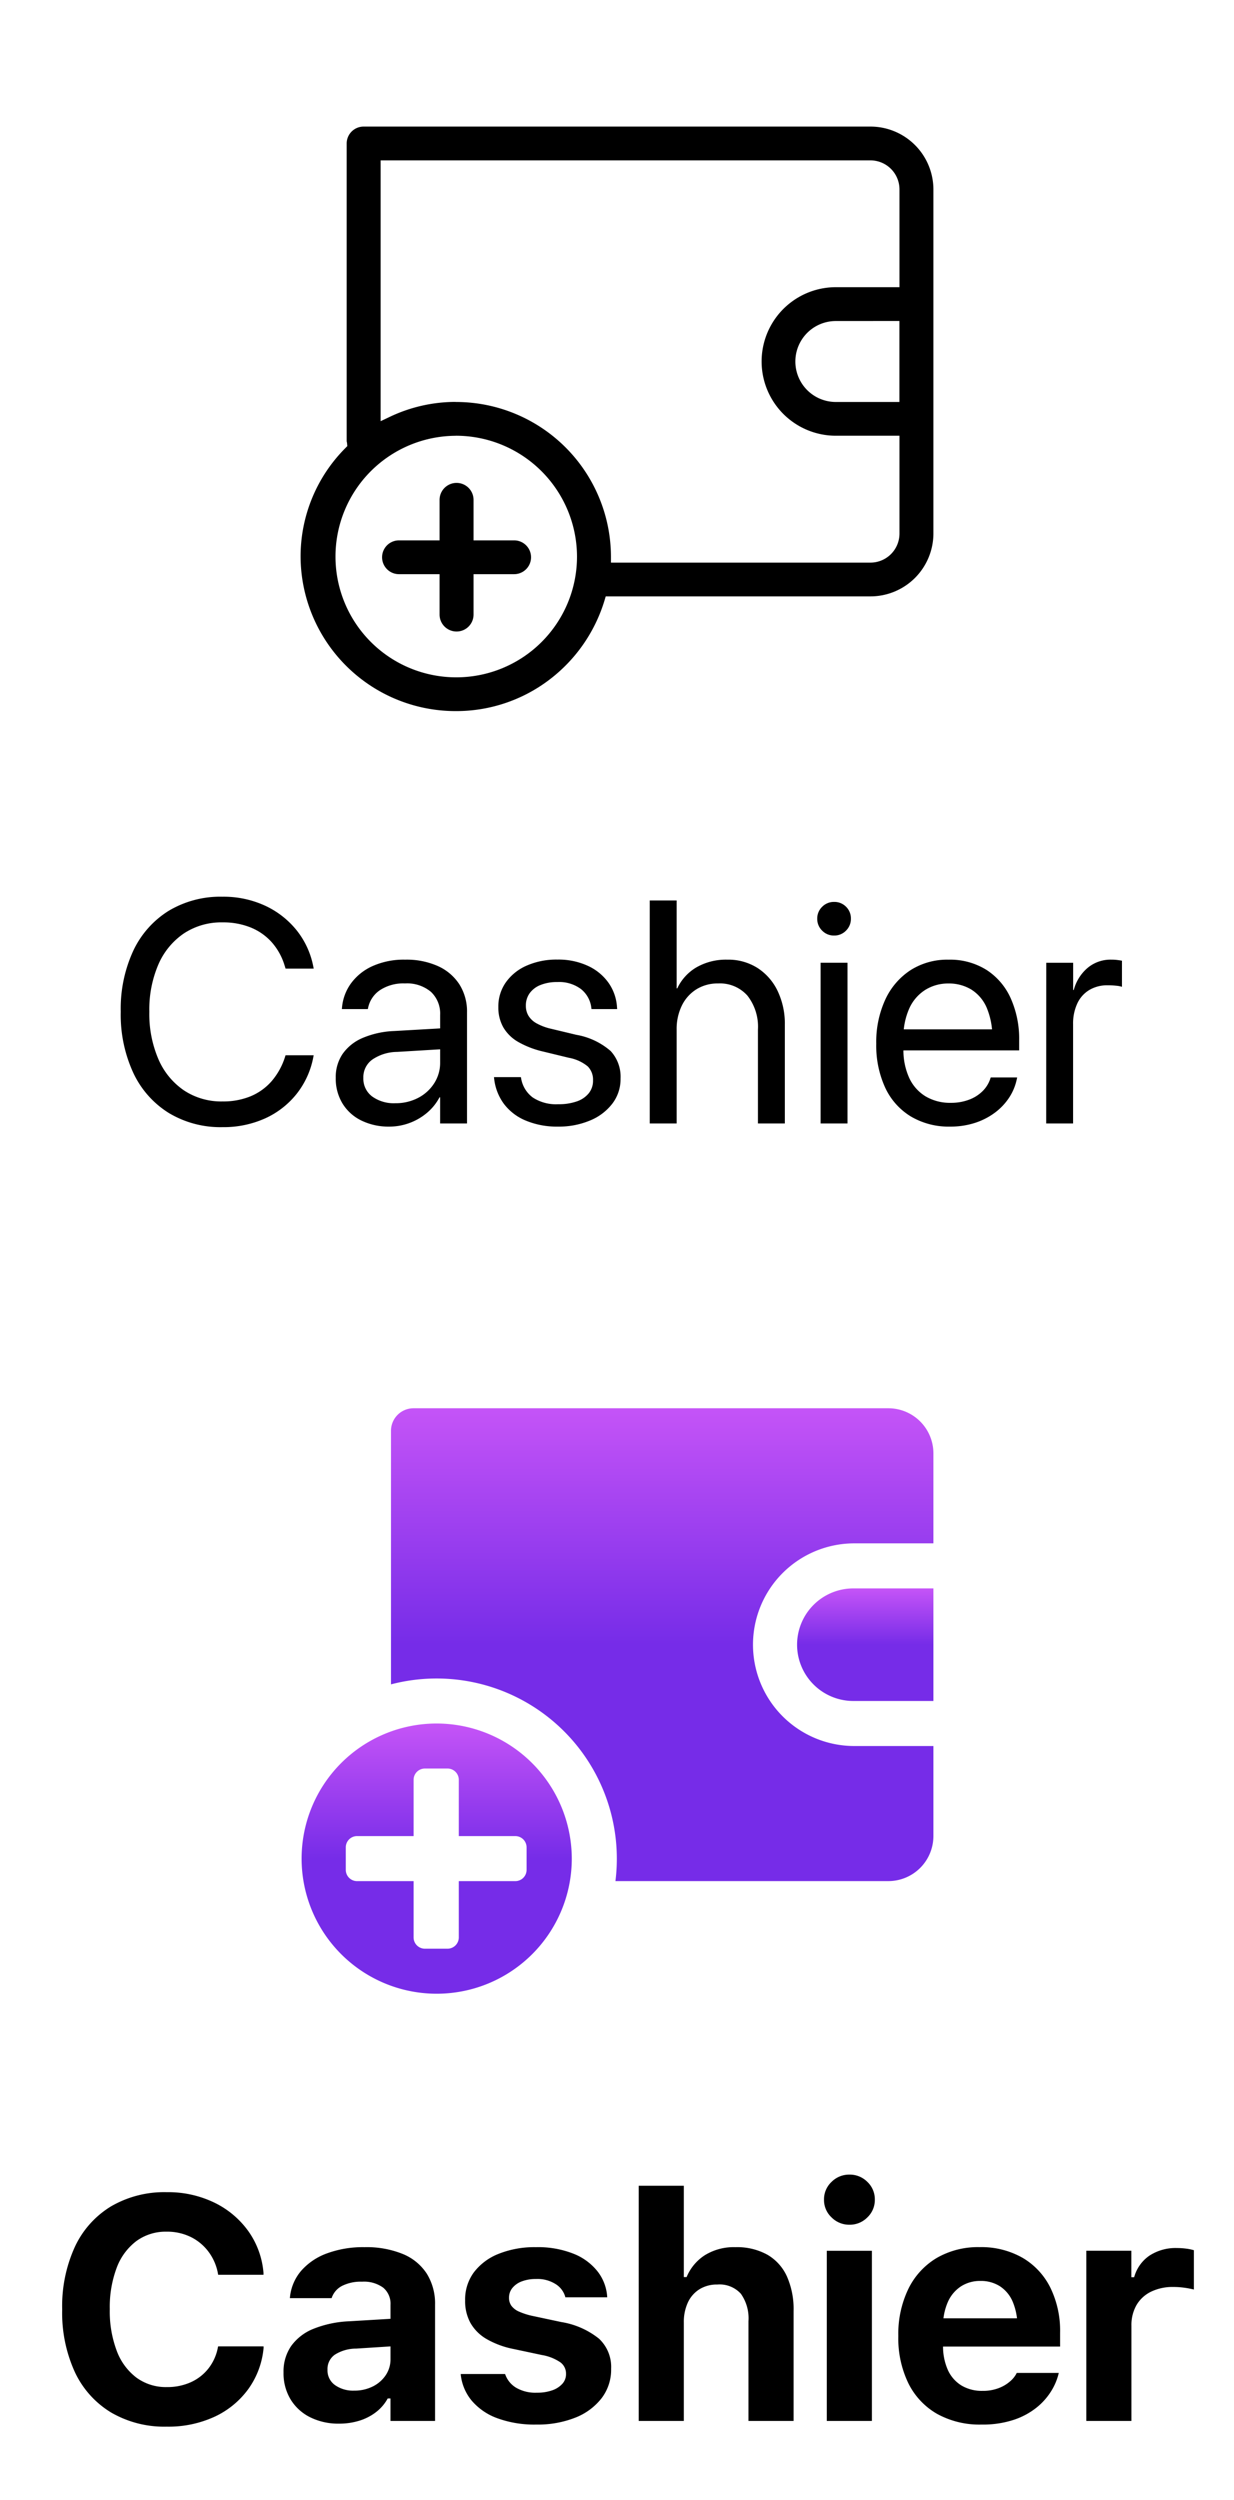 <svg xmlns="http://www.w3.org/2000/svg" xmlns:xlink="http://www.w3.org/1999/xlink" width="78" height="158" viewBox="0 0 78 158">
  <defs>
    <clipPath id="clip-path">
      <rect id="Rectangle_36423" data-name="Rectangle 36423" width="78" height="158" transform="translate(2728 490)" fill="#fff"/>
    </clipPath>
    <clipPath id="clip-path-2">
      <rect id="Rectangle_36405" data-name="Rectangle 36405" width="88" height="79" transform="translate(2762 208)" fill="#fff"/>
    </clipPath>
    <linearGradient id="linear-gradient" x1="0.5" y1="0.5" x2="0.5" gradientUnits="objectBoundingBox">
      <stop offset="0" stop-color="#762ce8"/>
      <stop offset="1" stop-color="#c554f7"/>
    </linearGradient>
    <clipPath id="clip-path-3">
      <rect id="Rectangle_36406" data-name="Rectangle 36406" width="88" height="79" transform="translate(2762 129)" fill="#fff"/>
    </clipPath>
  </defs>
  <g id="cashier" transform="translate(-2728 -490)" clip-path="url(#clip-path)">
    <g id="ic_cashier" transform="translate(-39 361)">
      <g id="Mask_Group_83611" data-name="Mask Group 83611" clip-path="url(#clip-path-2)">
        <g id="nav_cashier" transform="translate(2770.93 211)">
          <path id="Path_233452" data-name="Path 233452" d="M-28.459.361a6.953,6.953,0,0,0,3.022-.627,5.5,5.5,0,0,0,2.129-1.743A5.266,5.266,0,0,0-22.34-4.6l0-.112h-2.871l-.02.083a3.068,3.068,0,0,1-.593,1.313,2.964,2.964,0,0,1-1.113.869,3.612,3.612,0,0,1-1.521.308,3.149,3.149,0,0,1-1.921-.6,3.77,3.77,0,0,1-1.245-1.7,7.061,7.061,0,0,1-.437-2.61v-.02a7.037,7.037,0,0,1,.437-2.61,3.756,3.756,0,0,1,1.245-1.689,3.142,3.142,0,0,1,1.912-.593,3.385,3.385,0,0,1,1.521.334,3.114,3.114,0,0,1,1.125.933,3.27,3.27,0,0,1,.6,1.394l.01.063h2.866v-.122a5.286,5.286,0,0,0-.959-2.637A5.688,5.688,0,0,0-25.458-13.8a6.7,6.7,0,0,0-3.005-.657,6.677,6.677,0,0,0-3.525.9A5.907,5.907,0,0,0-34.269-11a9,9,0,0,0-.8,3.948v.02a8.984,8.984,0,0,0,.8,3.943A5.913,5.913,0,0,0-31.984-.537,6.679,6.679,0,0,0-28.459.361Zm10.886-.19a4.269,4.269,0,0,0,1.3-.19,3.317,3.317,0,0,0,1.055-.549,2.748,2.748,0,0,0,.725-.852h.176V0H-11.5V-7.339a3.574,3.574,0,0,0-.52-1.963,3.292,3.292,0,0,0-1.516-1.248,6.089,6.089,0,0,0-2.427-.432,6.582,6.582,0,0,0-2.366.391A3.959,3.959,0,0,0-19.953-9.5a3.011,3.011,0,0,0-.715,1.648l-.01.093h2.637l.015-.039a1.337,1.337,0,0,1,.654-.74A2.631,2.631,0,0,1-16.117-8.8a2.068,2.068,0,0,1,1.34.378,1.319,1.319,0,0,1,.461,1.082v3.428a1.8,1.8,0,0,1-.3,1.018,2.105,2.105,0,0,1-.82.715,2.571,2.571,0,0,1-1.179.264,1.976,1.976,0,0,1-1.213-.352,1.135,1.135,0,0,1-.471-.962v-.02a1.1,1.1,0,0,1,.452-.93,2.518,2.518,0,0,1,1.365-.393l3.574-.229V-6.538l-4,.239a6.851,6.851,0,0,0-2.271.474,3.185,3.185,0,0,0-1.416,1.089,2.829,2.829,0,0,0-.483,1.66v.02a3.178,3.178,0,0,0,.449,1.7A3.016,3.016,0,0,0-19.386-.227,3.992,3.992,0,0,0-17.572.171ZM-5.088.229A6.413,6.413,0,0,0-2.644-.205,3.9,3.9,0,0,0-.976-1.433,2.969,2.969,0,0,0-.371-3.286V-3.3A2.441,2.441,0,0,0-1.14-5.2a5.1,5.1,0,0,0-2.385-1.05l-1.787-.381A4.373,4.373,0,0,1-6.2-6.912a1.184,1.184,0,0,1-.479-.371.851.851,0,0,1-.146-.5v-.015A.952.952,0,0,1-6.6-8.418a1.393,1.393,0,0,1,.6-.408,2.46,2.46,0,0,1,.874-.144,2.135,2.135,0,0,1,1.27.337,1.393,1.393,0,0,1,.581.776l.01.044H-.62v-.034a2.911,2.911,0,0,0-.591-1.58,3.626,3.626,0,0,0-1.519-1.133,6.083,6.083,0,0,0-2.4-.422,6.086,6.086,0,0,0-2.349.42,3.631,3.631,0,0,0-1.57,1.174A2.891,2.891,0,0,0-9.6-7.617v.01A2.858,2.858,0,0,0-9.267-6.2,2.762,2.762,0,0,0-8.247-5.178a5.554,5.554,0,0,0,1.709.632l1.792.381A2.926,2.926,0,0,1-3.574-3.7a.883.883,0,0,1,.352.718v.015a.909.909,0,0,1-.232.62,1.529,1.529,0,0,1-.642.413,2.817,2.817,0,0,1-.962.149,2.411,2.411,0,0,1-1.333-.322,1.612,1.612,0,0,1-.669-.82l-.015-.039h-2.8l0,.044a3.068,3.068,0,0,0,.684,1.631A3.835,3.835,0,0,0-7.578-.176,6.811,6.811,0,0,0-5.088.229ZM1.372,0H4.224V-6.216a2.921,2.921,0,0,1,.256-1.27,1.955,1.955,0,0,1,.73-.835,2.084,2.084,0,0,1,1.133-.3,1.811,1.811,0,0,1,1.489.586A2.682,2.682,0,0,1,8.31-6.3V0h2.852V-6.953a5.1,5.1,0,0,0-.422-2.183A3.03,3.03,0,0,0,9.5-10.508a3.962,3.962,0,0,0-2.014-.474,3.476,3.476,0,0,0-1.934.508A3.014,3.014,0,0,0,4.4-9.092H4.224v-5.771H1.372ZM13.26,0h2.852V-10.752H13.26Zm1.431-12.4a1.56,1.56,0,0,0,1.135-.464,1.512,1.512,0,0,0,.471-1.118,1.515,1.515,0,0,0-.471-1.125,1.564,1.564,0,0,0-1.135-.461,1.569,1.569,0,0,0-1.13.461,1.508,1.508,0,0,0-.476,1.125,1.5,1.5,0,0,0,.476,1.118A1.565,1.565,0,0,0,14.691-12.4ZM23.041.229a6.229,6.229,0,0,0,2.041-.3A4.653,4.653,0,0,0,26.527-.85a4.1,4.1,0,0,0,.916-1.03A3.773,3.773,0,0,0,27.9-2.935l.024-.1-2.656,0-.029.059a1.669,1.669,0,0,1-.366.452,2.345,2.345,0,0,1-.708.435A2.766,2.766,0,0,1,23.1-1.9a2.5,2.5,0,0,1-1.331-.342,2.22,2.22,0,0,1-.859-.986,3.655,3.655,0,0,1-.3-1.553V-5.933a3.731,3.731,0,0,1,.305-1.589,2.272,2.272,0,0,1,.837-.989,2.233,2.233,0,0,1,1.221-.337,2.243,2.243,0,0,1,1.216.327,2.176,2.176,0,0,1,.818.974,3.885,3.885,0,0,1,.3,1.614v1.138l1.338-1.689H19.208V-4.7h8.8v-.884a6.192,6.192,0,0,0-.618-2.844,4.507,4.507,0,0,0-1.76-1.885,5.254,5.254,0,0,0-2.71-.671,5.2,5.2,0,0,0-2.722.691A4.643,4.643,0,0,0,18.414-8.34a6.554,6.554,0,0,0-.632,2.974v.01a6.51,6.51,0,0,0,.635,2.976A4.548,4.548,0,0,0,20.228-.449,5.537,5.537,0,0,0,23.041.229ZM29.665,0h2.852V-6.016a2.533,2.533,0,0,1,.322-1.309,2.145,2.145,0,0,1,.916-.842,3.116,3.116,0,0,1,1.4-.3,5.271,5.271,0,0,1,.664.042,5.691,5.691,0,0,1,.645.12v-2.485a3.092,3.092,0,0,0-.491-.1,4.432,4.432,0,0,0-.574-.037,3.014,3.014,0,0,0-1.748.483,2.426,2.426,0,0,0-.962,1.362h-.176v-1.675H29.665Z" transform="translate(35.07 71)"/>
          <g id="Group_54227" data-name="Group 54227" transform="translate(9.07)">
            <g id="TopUp_fill" transform="translate(4 4)">
              <path id="Path_134418" data-name="Path 134418" d="M10.571,17a8.539,8.539,0,1,0,8.571,8.538A8.554,8.554,0,0,0,10.571,17Zm5,9.962H12v3.558a.713.713,0,0,1-.714.712H9.857a.713.713,0,0,1-.714-.712V26.962H5.571a.713.713,0,0,1-.714-.712V24.827a.713.713,0,0,1,.714-.712H9.143V20.558a.713.713,0,0,1,.714-.712h1.429a.713.713,0,0,1,.714.712v3.558h3.571a.713.713,0,0,1,.714.712V26.25A.713.713,0,0,1,15.571,26.962Z" transform="translate(0 5.923)" fill="url(#linear-gradient)"/>
              <path id="Path_134419" data-name="Path 134419" d="M27.571,11h5v7.115h-5a3.558,3.558,0,1,1,0-7.115Z" transform="translate(9.429 3.385)" fill="url(#linear-gradient)"/>
              <path id="Path_134420" data-name="Path 134420" d="M40.286,24.346v5.692a2.851,2.851,0,0,1-2.857,2.846H20.187A11.391,11.391,0,0,0,6,20.45V4.423A1.426,1.426,0,0,1,7.429,3h30a2.851,2.851,0,0,1,2.857,2.846v5.692h-5a6.4,6.4,0,1,0,0,12.808Z" transform="translate(1.714)" fill="url(#linear-gradient)"/>
            </g>
            <rect id="Rectangle_20512" data-name="Rectangle 20512" width="52" height="52" fill="none"/>
          </g>
        </g>
      </g>
      <g id="Mask_Group_83610" data-name="Mask Group 83610" clip-path="url(#clip-path-3)">
        <g id="nav_cashier-2" data-name="nav_cashier" transform="translate(2774.633 129)">
          <path id="Path_233415" data-name="Path 233415" d="M-24.932.234a6.384,6.384,0,0,0,2.676-.547,5.375,5.375,0,0,0,2-1.548,5.335,5.335,0,0,0,1.064-2.349l.02-.1h-1.777l-.029.088a4.36,4.36,0,0,1-.859,1.558,3.6,3.6,0,0,1-1.333.952,4.562,4.562,0,0,1-1.763.322,4.269,4.269,0,0,1-2.441-.7,4.566,4.566,0,0,1-1.616-1.978,7.238,7.238,0,0,1-.571-2.983v-.01a7.2,7.2,0,0,1,.571-2.983,4.555,4.555,0,0,1,1.611-1.963,4.284,4.284,0,0,1,2.446-.7,4.626,4.626,0,0,1,1.777.322,3.609,3.609,0,0,1,1.323.923A3.919,3.919,0,0,1-21.016-10l.068.215h1.777l-.02-.1a5.267,5.267,0,0,0-1.069-2.334,5.533,5.533,0,0,0-2.007-1.553,6.264,6.264,0,0,0-2.666-.557,6.35,6.35,0,0,0-3.408.894,5.932,5.932,0,0,0-2.236,2.524,8.73,8.73,0,0,0-.791,3.848v.01A8.762,8.762,0,0,0-30.576-3.2,5.947,5.947,0,0,0-28.335-.664,6.33,6.33,0,0,0-24.932.234ZM-14.395.2A3.646,3.646,0,0,0-13.1-.034,3.685,3.685,0,0,0-12-.679a3.256,3.256,0,0,0,.781-.972h.039V0h1.7V-7.021a3.2,3.2,0,0,0-.479-1.763,3.15,3.15,0,0,0-1.353-1.157,4.846,4.846,0,0,0-2.075-.41,4.838,4.838,0,0,0-2.061.405,3.416,3.416,0,0,0-1.362,1.089,3.04,3.04,0,0,0-.571,1.523l-.01.107h1.641l.02-.088a1.779,1.779,0,0,1,.747-1.108,2.675,2.675,0,0,1,1.577-.425,2.349,2.349,0,0,1,1.646.532,1.881,1.881,0,0,1,.581,1.46v3a2.389,2.389,0,0,1-.376,1.318,2.649,2.649,0,0,1-1.016.923,3.043,3.043,0,0,1-1.44.337,2.328,2.328,0,0,1-1.47-.43,1.4,1.4,0,0,1-.552-1.162v-.02a1.367,1.367,0,0,1,.562-1.143A2.824,2.824,0,0,1-13.9-4.521l3.564-.215V-6.055l-3.76.215a5.646,5.646,0,0,0-1.987.439,2.94,2.94,0,0,0-1.26,1.006,2.6,2.6,0,0,0-.435,1.5v.02a3.022,3.022,0,0,0,.425,1.611A2.855,2.855,0,0,0-16.162-.186,3.9,3.9,0,0,0-14.395.2ZM-3.721.2A5.067,5.067,0,0,0-1.694-.19,3.392,3.392,0,0,0-.288-1.26,2.55,2.55,0,0,0,.225-2.832v-.01A2.394,2.394,0,0,0-.4-4.575,4.452,4.452,0,0,0-2.568-5.6L-4.18-5.986a3.448,3.448,0,0,1-.908-.342A1.368,1.368,0,0,1-5.6-6.812a1.215,1.215,0,0,1-.161-.62v-.01a1.323,1.323,0,0,1,.239-.786,1.537,1.537,0,0,1,.688-.522A2.779,2.779,0,0,1-3.77-8.936a2.306,2.306,0,0,1,1.5.449,1.775,1.775,0,0,1,.649,1.191l.01.068H.01L0-7.354A2.978,2.978,0,0,0-.532-8.882a3.265,3.265,0,0,0-1.3-1.074,4.441,4.441,0,0,0-1.938-.4,4.671,4.671,0,0,0-1.938.381A3.149,3.149,0,0,0-7.026-8.916,2.633,2.633,0,0,0-7.5-7.363v.01a2.534,2.534,0,0,0,.313,1.279,2.566,2.566,0,0,0,.942.923,5.79,5.79,0,0,0,1.587.61l1.611.391a2.615,2.615,0,0,1,1.2.547,1.188,1.188,0,0,1,.332.879v.01a1.253,1.253,0,0,1-.264.8,1.655,1.655,0,0,1-.752.518,3.417,3.417,0,0,1-1.182.181,2.671,2.671,0,0,1-1.611-.425,1.885,1.885,0,0,1-.732-1.187l-.02-.1h-1.7l.01.088a3.286,3.286,0,0,0,.61,1.592A3.307,3.307,0,0,0-5.781-.186,5.106,5.106,0,0,0-3.721.2ZM2.07,0h1.7V-5.928A3.365,3.365,0,0,1,4.1-7.451a2.505,2.505,0,0,1,.918-1.025,2.525,2.525,0,0,1,1.372-.371,2.317,2.317,0,0,1,1.855.771,3.19,3.19,0,0,1,.664,2.148V0h1.7V-6.221a4.81,4.81,0,0,0-.459-2.158,3.547,3.547,0,0,0-1.274-1.45,3.444,3.444,0,0,0-1.9-.522,3.756,3.756,0,0,0-1.943.479A3.038,3.038,0,0,0,3.809-8.535H3.77v-5.557H2.07Zm10.8,0h1.7V-10.156h-1.7Zm.85-11.875a1.02,1.02,0,0,0,.757-.312,1.033,1.033,0,0,0,.308-.752,1.029,1.029,0,0,0-.308-.757A1.029,1.029,0,0,0,13.721-14a1.033,1.033,0,0,0-.752.308,1.02,1.02,0,0,0-.312.757,1.025,1.025,0,0,0,.313.752A1.025,1.025,0,0,0,13.721-11.875ZM21.064.2a5.009,5.009,0,0,0,1.543-.229,4.319,4.319,0,0,0,1.27-.645,3.756,3.756,0,0,0,.913-.962,3.351,3.351,0,0,0,.483-1.172l.02-.1h-1.67l-.029.088a1.979,1.979,0,0,1-.488.781,2.4,2.4,0,0,1-.85.537,3.192,3.192,0,0,1-1.152.2,3.03,3.03,0,0,1-1.592-.405,2.675,2.675,0,0,1-1.04-1.167,4.206,4.206,0,0,1-.366-1.836v-.654a4.407,4.407,0,0,1,.371-1.909,2.69,2.69,0,0,1,1.016-1.172,2.726,2.726,0,0,1,1.455-.4,2.73,2.73,0,0,1,1.436.376,2.525,2.525,0,0,1,.981,1.147,4.665,4.665,0,0,1,.356,1.953v.654l.859-1.23H17.236v1.328H25.42v-.625a6.272,6.272,0,0,0-.537-2.676,4.15,4.15,0,0,0-1.538-1.792,4.339,4.339,0,0,0-2.388-.64,4.315,4.315,0,0,0-2.412.669,4.433,4.433,0,0,0-1.592,1.865,6.4,6.4,0,0,0-.566,2.769v.01a6.368,6.368,0,0,0,.562,2.769A4.2,4.2,0,0,0,18.56-.449,4.694,4.694,0,0,0,21.064.2ZM27.129,0h1.7V-6.27A3,3,0,0,1,29.1-7.593a1.944,1.944,0,0,1,.762-.845,2.2,2.2,0,0,1,1.147-.293,4.844,4.844,0,0,1,.562.029,1.543,1.543,0,0,1,.347.068v-1.65q-.1-.02-.278-.044a3.046,3.046,0,0,0-.405-.024,2.254,2.254,0,0,0-1.484.518,2.748,2.748,0,0,0-.879,1.4h-.039v-1.719h-1.7Z" transform="translate(31.367 71)"/>
          <g id="Group_54227-2" data-name="Group 54227" transform="translate(5.367)">
            <rect id="Rectangle_20512-2" data-name="Rectangle 20512" width="52" height="52" fill="none"/>
            <g id="TopUp_outline" transform="translate(3.675 4.67)">
              <path id="Subtraction_286" data-name="Subtraction 286" d="M9.809,36.941A9.8,9.8,0,0,1,0,27.173a9.7,9.7,0,0,1,2.829-6.853l.124-.127-.016-.178a.819.819,0,0,0-.024-.123V1.067A1.071,1.071,0,0,1,3.986,0H36.015A3.981,3.981,0,0,1,40,3.967V25.722a3.982,3.982,0,0,1-3.986,3.969H19.287l-.081.272a9.89,9.89,0,0,1-3.489,5A9.725,9.725,0,0,1,9.809,36.941Zm0-17.4a7.633,7.633,0,1,0,7.663,7.634A7.656,7.656,0,0,0,9.809,19.538Zm0-2.136a9.8,9.8,0,0,1,9.809,9.77v.382h16.4a1.837,1.837,0,0,0,1.837-1.833V19.538h-4.02a4.694,4.694,0,1,1,0-9.388h4.02V3.967a1.836,1.836,0,0,0-1.837-1.831H5.059V18.619l.548-.26A9.689,9.689,0,0,1,9.809,17.4Zm24.023-5.116a2.558,2.558,0,1,0,0,5.116h4.02V12.286Z" transform="translate(2.325 3.33)"/>
              <path id="Subtraction_285" data-name="Subtraction 285" d="M4.714,9.387A1.072,1.072,0,0,1,3.639,8.32V5.763H1.073a1.068,1.068,0,1,1,0-2.136H3.639V1.069a1.074,1.074,0,0,1,2.148,0V3.627H8.353a1.068,1.068,0,1,1,0,2.136H5.787V8.32A1.071,1.071,0,0,1,4.714,9.387Z" transform="translate(7.471 25.854)"/>
            </g>
          </g>
        </g>
      </g>
    </g>
  </g>
</svg>
